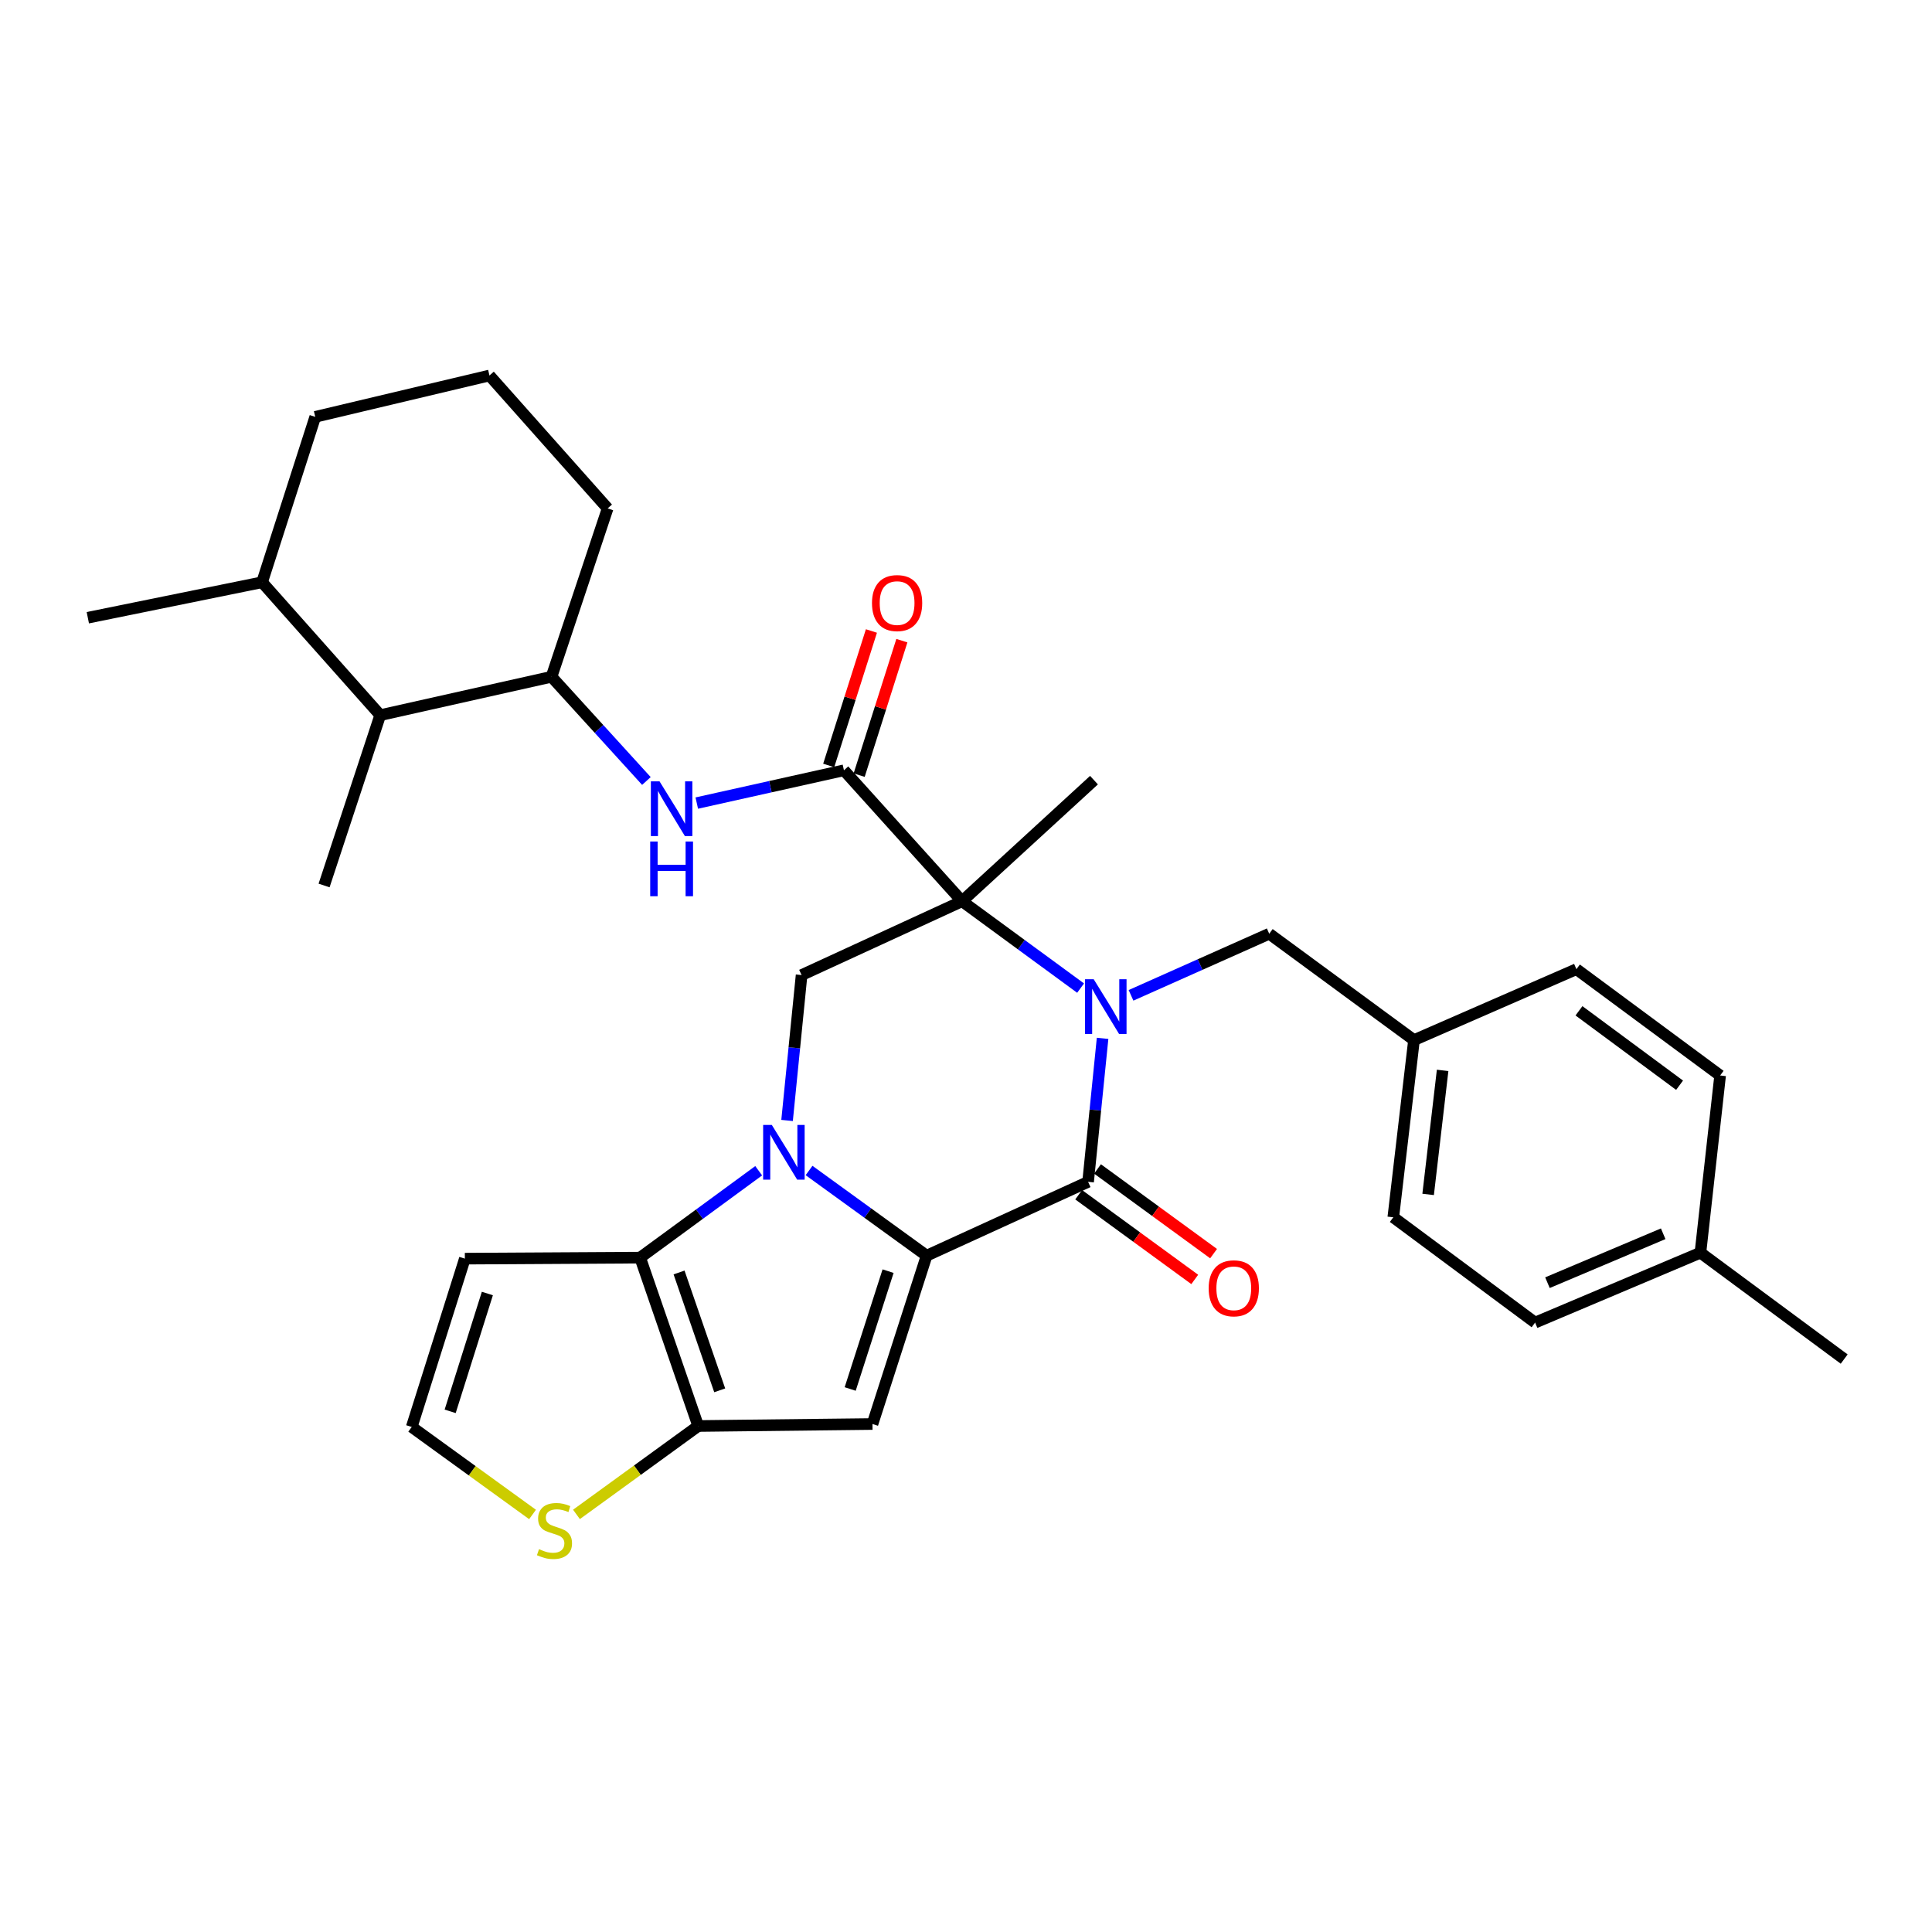<?xml version='1.0' encoding='iso-8859-1'?>
<svg version='1.1' baseProfile='full'
              xmlns='http://www.w3.org/2000/svg'
                      xmlns:rdkit='http://www.rdkit.org/xml'
                      xmlns:xlink='http://www.w3.org/1999/xlink'
                  xml:space='preserve'
width='1000px' height='1000px' viewBox='0 0 1000 1000'>
<!-- END OF HEADER -->
<rect style='opacity:1.0;fill:#FFFFFF;stroke:none' width='1000' height='1000' x='0' y='0'> </rect>
<path class='bond-0' d='M 418.762,605.85 L 449.188,627.894' style='fill:none;fill-rule:evenodd;stroke:#0000FF;stroke-width:6px;stroke-linecap:butt;stroke-linejoin:miter;stroke-opacity:1' />
<path class='bond-0' d='M 449.188,627.894 L 479.614,649.939' style='fill:none;fill-rule:evenodd;stroke:#000000;stroke-width:6px;stroke-linecap:butt;stroke-linejoin:miter;stroke-opacity:1' />
<path class='bond-5' d='M 392.695,605.978 L 362.015,628.464' style='fill:none;fill-rule:evenodd;stroke:#0000FF;stroke-width:6px;stroke-linecap:butt;stroke-linejoin:miter;stroke-opacity:1' />
<path class='bond-5' d='M 362.015,628.464 L 331.336,650.95' style='fill:none;fill-rule:evenodd;stroke:#000000;stroke-width:6px;stroke-linecap:butt;stroke-linejoin:miter;stroke-opacity:1' />
<path class='bond-8' d='M 407.386,579.951 L 411.143,542.327' style='fill:none;fill-rule:evenodd;stroke:#0000FF;stroke-width:6px;stroke-linecap:butt;stroke-linejoin:miter;stroke-opacity:1' />
<path class='bond-8' d='M 411.143,542.327 L 414.901,504.702' style='fill:none;fill-rule:evenodd;stroke:#000000;stroke-width:6px;stroke-linecap:butt;stroke-linejoin:miter;stroke-opacity:1' />
<path class='bond-3' d='M 479.614,649.939 L 563.197,611.721' style='fill:none;fill-rule:evenodd;stroke:#000000;stroke-width:6px;stroke-linecap:butt;stroke-linejoin:miter;stroke-opacity:1' />
<path class='bond-4' d='M 479.614,649.939 L 451.594,737.069' style='fill:none;fill-rule:evenodd;stroke:#000000;stroke-width:6px;stroke-linecap:butt;stroke-linejoin:miter;stroke-opacity:1' />
<path class='bond-4' d='M 459.668,657.946 L 440.054,718.937' style='fill:none;fill-rule:evenodd;stroke:#000000;stroke-width:6px;stroke-linecap:butt;stroke-linejoin:miter;stroke-opacity:1' />
<path class='bond-1' d='M 559.311,511.447 L 528.631,488.961' style='fill:none;fill-rule:evenodd;stroke:#0000FF;stroke-width:6px;stroke-linecap:butt;stroke-linejoin:miter;stroke-opacity:1' />
<path class='bond-1' d='M 528.631,488.961 L 497.951,466.475' style='fill:none;fill-rule:evenodd;stroke:#000000;stroke-width:6px;stroke-linecap:butt;stroke-linejoin:miter;stroke-opacity:1' />
<path class='bond-13' d='M 585.412,515.188 L 621.182,499.242' style='fill:none;fill-rule:evenodd;stroke:#0000FF;stroke-width:6px;stroke-linecap:butt;stroke-linejoin:miter;stroke-opacity:1' />
<path class='bond-13' d='M 621.182,499.242 L 656.951,483.296' style='fill:none;fill-rule:evenodd;stroke:#000000;stroke-width:6px;stroke-linecap:butt;stroke-linejoin:miter;stroke-opacity:1' />
<path class='bond-33' d='M 570.697,537.448 L 566.947,574.585' style='fill:none;fill-rule:evenodd;stroke:#0000FF;stroke-width:6px;stroke-linecap:butt;stroke-linejoin:miter;stroke-opacity:1' />
<path class='bond-33' d='M 566.947,574.585 L 563.197,611.721' style='fill:none;fill-rule:evenodd;stroke:#000000;stroke-width:6px;stroke-linecap:butt;stroke-linejoin:miter;stroke-opacity:1' />
<path class='bond-2' d='M 497.951,466.475 L 414.901,504.702' style='fill:none;fill-rule:evenodd;stroke:#000000;stroke-width:6px;stroke-linecap:butt;stroke-linejoin:miter;stroke-opacity:1' />
<path class='bond-7' d='M 497.951,466.475 L 436.821,398.702' style='fill:none;fill-rule:evenodd;stroke:#000000;stroke-width:6px;stroke-linecap:butt;stroke-linejoin:miter;stroke-opacity:1' />
<path class='bond-18' d='M 497.951,466.475 L 566.247,403.801' style='fill:none;fill-rule:evenodd;stroke:#000000;stroke-width:6px;stroke-linecap:butt;stroke-linejoin:miter;stroke-opacity:1' />
<path class='bond-15' d='M 558.324,618.4 L 588.36,640.317' style='fill:none;fill-rule:evenodd;stroke:#000000;stroke-width:6px;stroke-linecap:butt;stroke-linejoin:miter;stroke-opacity:1' />
<path class='bond-15' d='M 588.36,640.317 L 618.397,662.233' style='fill:none;fill-rule:evenodd;stroke:#FF0000;stroke-width:6px;stroke-linecap:butt;stroke-linejoin:miter;stroke-opacity:1' />
<path class='bond-15' d='M 568.071,605.042 L 598.108,626.958' style='fill:none;fill-rule:evenodd;stroke:#000000;stroke-width:6px;stroke-linecap:butt;stroke-linejoin:miter;stroke-opacity:1' />
<path class='bond-15' d='M 598.108,626.958 L 628.144,648.875' style='fill:none;fill-rule:evenodd;stroke:#FF0000;stroke-width:6px;stroke-linecap:butt;stroke-linejoin:miter;stroke-opacity:1' />
<path class='bond-32' d='M 451.594,737.069 L 361.396,738.098' style='fill:none;fill-rule:evenodd;stroke:#000000;stroke-width:6px;stroke-linecap:butt;stroke-linejoin:miter;stroke-opacity:1' />
<path class='bond-6' d='M 331.336,650.95 L 361.396,738.098' style='fill:none;fill-rule:evenodd;stroke:#000000;stroke-width:6px;stroke-linecap:butt;stroke-linejoin:miter;stroke-opacity:1' />
<path class='bond-6' d='M 351.478,658.63 L 372.519,719.633' style='fill:none;fill-rule:evenodd;stroke:#000000;stroke-width:6px;stroke-linecap:butt;stroke-linejoin:miter;stroke-opacity:1' />
<path class='bond-11' d='M 331.336,650.95 L 240.614,651.473' style='fill:none;fill-rule:evenodd;stroke:#000000;stroke-width:6px;stroke-linecap:butt;stroke-linejoin:miter;stroke-opacity:1' />
<path class='bond-10' d='M 361.396,738.098 L 329.887,760.976' style='fill:none;fill-rule:evenodd;stroke:#000000;stroke-width:6px;stroke-linecap:butt;stroke-linejoin:miter;stroke-opacity:1' />
<path class='bond-10' d='M 329.887,760.976 L 298.378,783.855' style='fill:none;fill-rule:evenodd;stroke:#CCCC00;stroke-width:6px;stroke-linecap:butt;stroke-linejoin:miter;stroke-opacity:1' />
<path class='bond-9' d='M 436.821,398.702 L 398.735,407.187' style='fill:none;fill-rule:evenodd;stroke:#000000;stroke-width:6px;stroke-linecap:butt;stroke-linejoin:miter;stroke-opacity:1' />
<path class='bond-9' d='M 398.735,407.187 L 360.649,415.672' style='fill:none;fill-rule:evenodd;stroke:#0000FF;stroke-width:6px;stroke-linecap:butt;stroke-linejoin:miter;stroke-opacity:1' />
<path class='bond-17' d='M 444.701,401.205 L 455.754,366.404' style='fill:none;fill-rule:evenodd;stroke:#000000;stroke-width:6px;stroke-linecap:butt;stroke-linejoin:miter;stroke-opacity:1' />
<path class='bond-17' d='M 455.754,366.404 L 466.807,331.604' style='fill:none;fill-rule:evenodd;stroke:#FF0000;stroke-width:6px;stroke-linecap:butt;stroke-linejoin:miter;stroke-opacity:1' />
<path class='bond-17' d='M 428.941,396.199 L 439.993,361.399' style='fill:none;fill-rule:evenodd;stroke:#000000;stroke-width:6px;stroke-linecap:butt;stroke-linejoin:miter;stroke-opacity:1' />
<path class='bond-17' d='M 439.993,361.399 L 451.046,326.598' style='fill:none;fill-rule:evenodd;stroke:#FF0000;stroke-width:6px;stroke-linecap:butt;stroke-linejoin:miter;stroke-opacity:1' />
<path class='bond-12' d='M 334.576,404.241 L 310.021,377.268' style='fill:none;fill-rule:evenodd;stroke:#0000FF;stroke-width:6px;stroke-linecap:butt;stroke-linejoin:miter;stroke-opacity:1' />
<path class='bond-12' d='M 310.021,377.268 L 285.465,350.296' style='fill:none;fill-rule:evenodd;stroke:#000000;stroke-width:6px;stroke-linecap:butt;stroke-linejoin:miter;stroke-opacity:1' />
<path class='bond-34' d='M 275.638,783.888 L 244.373,761.241' style='fill:none;fill-rule:evenodd;stroke:#CCCC00;stroke-width:6px;stroke-linecap:butt;stroke-linejoin:miter;stroke-opacity:1' />
<path class='bond-34' d='M 244.373,761.241 L 213.108,738.594' style='fill:none;fill-rule:evenodd;stroke:#000000;stroke-width:6px;stroke-linecap:butt;stroke-linejoin:miter;stroke-opacity:1' />
<path class='bond-14' d='M 240.614,651.473 L 213.108,738.594' style='fill:none;fill-rule:evenodd;stroke:#000000;stroke-width:6px;stroke-linecap:butt;stroke-linejoin:miter;stroke-opacity:1' />
<path class='bond-14' d='M 252.258,669.52 L 233.003,730.504' style='fill:none;fill-rule:evenodd;stroke:#000000;stroke-width:6px;stroke-linecap:butt;stroke-linejoin:miter;stroke-opacity:1' />
<path class='bond-16' d='M 285.465,350.296 L 196.801,370.167' style='fill:none;fill-rule:evenodd;stroke:#000000;stroke-width:6px;stroke-linecap:butt;stroke-linejoin:miter;stroke-opacity:1' />
<path class='bond-26' d='M 285.465,350.296 L 314.514,263.148' style='fill:none;fill-rule:evenodd;stroke:#000000;stroke-width:6px;stroke-linecap:butt;stroke-linejoin:miter;stroke-opacity:1' />
<path class='bond-20' d='M 656.951,483.296 L 731.88,538.354' style='fill:none;fill-rule:evenodd;stroke:#000000;stroke-width:6px;stroke-linecap:butt;stroke-linejoin:miter;stroke-opacity:1' />
<path class='bond-19' d='M 196.801,370.167 L 135.653,301.375' style='fill:none;fill-rule:evenodd;stroke:#000000;stroke-width:6px;stroke-linecap:butt;stroke-linejoin:miter;stroke-opacity:1' />
<path class='bond-28' d='M 196.801,370.167 L 167.743,458.326' style='fill:none;fill-rule:evenodd;stroke:#000000;stroke-width:6px;stroke-linecap:butt;stroke-linejoin:miter;stroke-opacity:1' />
<path class='bond-30' d='M 135.653,301.375 L 45.455,319.731' style='fill:none;fill-rule:evenodd;stroke:#000000;stroke-width:6px;stroke-linecap:butt;stroke-linejoin:miter;stroke-opacity:1' />
<path class='bond-36' d='M 135.653,301.375 L 163.168,215.761' style='fill:none;fill-rule:evenodd;stroke:#000000;stroke-width:6px;stroke-linecap:butt;stroke-linejoin:miter;stroke-opacity:1' />
<path class='bond-22' d='M 731.88,538.354 L 815.95,501.642' style='fill:none;fill-rule:evenodd;stroke:#000000;stroke-width:6px;stroke-linecap:butt;stroke-linejoin:miter;stroke-opacity:1' />
<path class='bond-23' d='M 731.88,538.354 L 721.168,630.068' style='fill:none;fill-rule:evenodd;stroke:#000000;stroke-width:6px;stroke-linecap:butt;stroke-linejoin:miter;stroke-opacity:1' />
<path class='bond-23' d='M 746.698,554.029 L 739.2,618.229' style='fill:none;fill-rule:evenodd;stroke:#000000;stroke-width:6px;stroke-linecap:butt;stroke-linejoin:miter;stroke-opacity:1' />
<path class='bond-21' d='M 880.14,648.396 L 794.563,684.574' style='fill:none;fill-rule:evenodd;stroke:#000000;stroke-width:6px;stroke-linecap:butt;stroke-linejoin:miter;stroke-opacity:1' />
<path class='bond-21' d='M 860.864,638.591 L 800.96,663.916' style='fill:none;fill-rule:evenodd;stroke:#000000;stroke-width:6px;stroke-linecap:butt;stroke-linejoin:miter;stroke-opacity:1' />
<path class='bond-31' d='M 880.14,648.396 L 954.545,703.453' style='fill:none;fill-rule:evenodd;stroke:#000000;stroke-width:6px;stroke-linecap:butt;stroke-linejoin:miter;stroke-opacity:1' />
<path class='bond-35' d='M 880.14,648.396 L 890.337,556.673' style='fill:none;fill-rule:evenodd;stroke:#000000;stroke-width:6px;stroke-linecap:butt;stroke-linejoin:miter;stroke-opacity:1' />
<path class='bond-24' d='M 815.95,501.642 L 890.337,556.673' style='fill:none;fill-rule:evenodd;stroke:#000000;stroke-width:6px;stroke-linecap:butt;stroke-linejoin:miter;stroke-opacity:1' />
<path class='bond-24' d='M 817.274,523.191 L 869.345,561.712' style='fill:none;fill-rule:evenodd;stroke:#000000;stroke-width:6px;stroke-linecap:butt;stroke-linejoin:miter;stroke-opacity:1' />
<path class='bond-25' d='M 721.168,630.068 L 794.563,684.574' style='fill:none;fill-rule:evenodd;stroke:#000000;stroke-width:6px;stroke-linecap:butt;stroke-linejoin:miter;stroke-opacity:1' />
<path class='bond-27' d='M 314.514,263.148 L 253.347,194.356' style='fill:none;fill-rule:evenodd;stroke:#000000;stroke-width:6px;stroke-linecap:butt;stroke-linejoin:miter;stroke-opacity:1' />
<path class='bond-29' d='M 253.347,194.356 L 163.168,215.761' style='fill:none;fill-rule:evenodd;stroke:#000000;stroke-width:6px;stroke-linecap:butt;stroke-linejoin:miter;stroke-opacity:1' />
<path  class='atom-0' d='M 399.481 582.256
L 408.761 597.256
Q 409.681 598.736, 411.161 601.416
Q 412.641 604.096, 412.721 604.256
L 412.721 582.256
L 416.481 582.256
L 416.481 610.576
L 412.601 610.576
L 402.641 594.176
Q 401.481 592.256, 400.241 590.056
Q 399.041 587.856, 398.681 587.176
L 398.681 610.576
L 395.001 610.576
L 395.001 582.256
L 399.481 582.256
' fill='#0000FF'/>
<path  class='atom-2' d='M 566.097 506.849
L 575.377 521.849
Q 576.297 523.329, 577.777 526.009
Q 579.257 528.689, 579.337 528.849
L 579.337 506.849
L 583.097 506.849
L 583.097 535.169
L 579.217 535.169
L 569.257 518.769
Q 568.097 516.849, 566.857 514.649
Q 565.657 512.449, 565.297 511.769
L 565.297 535.169
L 561.617 535.169
L 561.617 506.849
L 566.097 506.849
' fill='#0000FF'/>
<path  class='atom-10' d='M 341.364 404.414
L 350.644 419.414
Q 351.564 420.894, 353.044 423.574
Q 354.524 426.254, 354.604 426.414
L 354.604 404.414
L 358.364 404.414
L 358.364 432.734
L 354.484 432.734
L 344.524 416.334
Q 343.364 414.414, 342.124 412.214
Q 340.924 410.014, 340.564 409.334
L 340.564 432.734
L 336.884 432.734
L 336.884 404.414
L 341.364 404.414
' fill='#0000FF'/>
<path  class='atom-10' d='M 336.544 435.566
L 340.384 435.566
L 340.384 447.606
L 354.864 447.606
L 354.864 435.566
L 358.704 435.566
L 358.704 463.886
L 354.864 463.886
L 354.864 450.806
L 340.384 450.806
L 340.384 463.886
L 336.544 463.886
L 336.544 435.566
' fill='#0000FF'/>
<path  class='atom-11' d='M 278.999 801.837
Q 279.319 801.957, 280.639 802.517
Q 281.959 803.077, 283.399 803.437
Q 284.879 803.757, 286.319 803.757
Q 288.999 803.757, 290.559 802.477
Q 292.119 801.157, 292.119 798.877
Q 292.119 797.317, 291.319 796.357
Q 290.559 795.397, 289.359 794.877
Q 288.159 794.357, 286.159 793.757
Q 283.639 792.997, 282.119 792.277
Q 280.639 791.557, 279.559 790.037
Q 278.519 788.517, 278.519 785.957
Q 278.519 782.397, 280.919 780.197
Q 283.359 777.997, 288.159 777.997
Q 291.439 777.997, 295.159 779.557
L 294.239 782.637
Q 290.839 781.237, 288.279 781.237
Q 285.519 781.237, 283.999 782.397
Q 282.479 783.517, 282.519 785.477
Q 282.519 786.997, 283.279 787.917
Q 284.079 788.837, 285.199 789.357
Q 286.359 789.877, 288.279 790.477
Q 290.839 791.277, 292.359 792.077
Q 293.879 792.877, 294.959 794.517
Q 296.079 796.117, 296.079 798.877
Q 296.079 802.797, 293.439 804.917
Q 290.839 806.997, 286.479 806.997
Q 283.959 806.997, 282.039 806.437
Q 280.159 805.917, 277.919 804.997
L 278.999 801.837
' fill='#CCCC00'/>
<path  class='atom-16' d='M 625.604 666.822
Q 625.604 660.022, 628.964 656.222
Q 632.324 652.422, 638.604 652.422
Q 644.884 652.422, 648.244 656.222
Q 651.604 660.022, 651.604 666.822
Q 651.604 673.702, 648.204 677.622
Q 644.804 681.502, 638.604 681.502
Q 632.364 681.502, 628.964 677.622
Q 625.604 673.742, 625.604 666.822
M 638.604 678.302
Q 642.924 678.302, 645.244 675.422
Q 647.604 672.502, 647.604 666.822
Q 647.604 661.262, 645.244 658.462
Q 642.924 655.622, 638.604 655.622
Q 634.284 655.622, 631.924 658.422
Q 629.604 661.222, 629.604 666.822
Q 629.604 672.542, 631.924 675.422
Q 634.284 678.302, 638.604 678.302
' fill='#FF0000'/>
<path  class='atom-18' d='M 451.336 312.149
Q 451.336 305.349, 454.696 301.549
Q 458.056 297.749, 464.336 297.749
Q 470.616 297.749, 473.976 301.549
Q 477.336 305.349, 477.336 312.149
Q 477.336 319.029, 473.936 322.949
Q 470.536 326.829, 464.336 326.829
Q 458.096 326.829, 454.696 322.949
Q 451.336 319.069, 451.336 312.149
M 464.336 323.629
Q 468.656 323.629, 470.976 320.749
Q 473.336 317.829, 473.336 312.149
Q 473.336 306.589, 470.976 303.789
Q 468.656 300.949, 464.336 300.949
Q 460.016 300.949, 457.656 303.749
Q 455.336 306.549, 455.336 312.149
Q 455.336 317.869, 457.656 320.749
Q 460.016 323.629, 464.336 323.629
' fill='#FF0000'/>
</svg>
